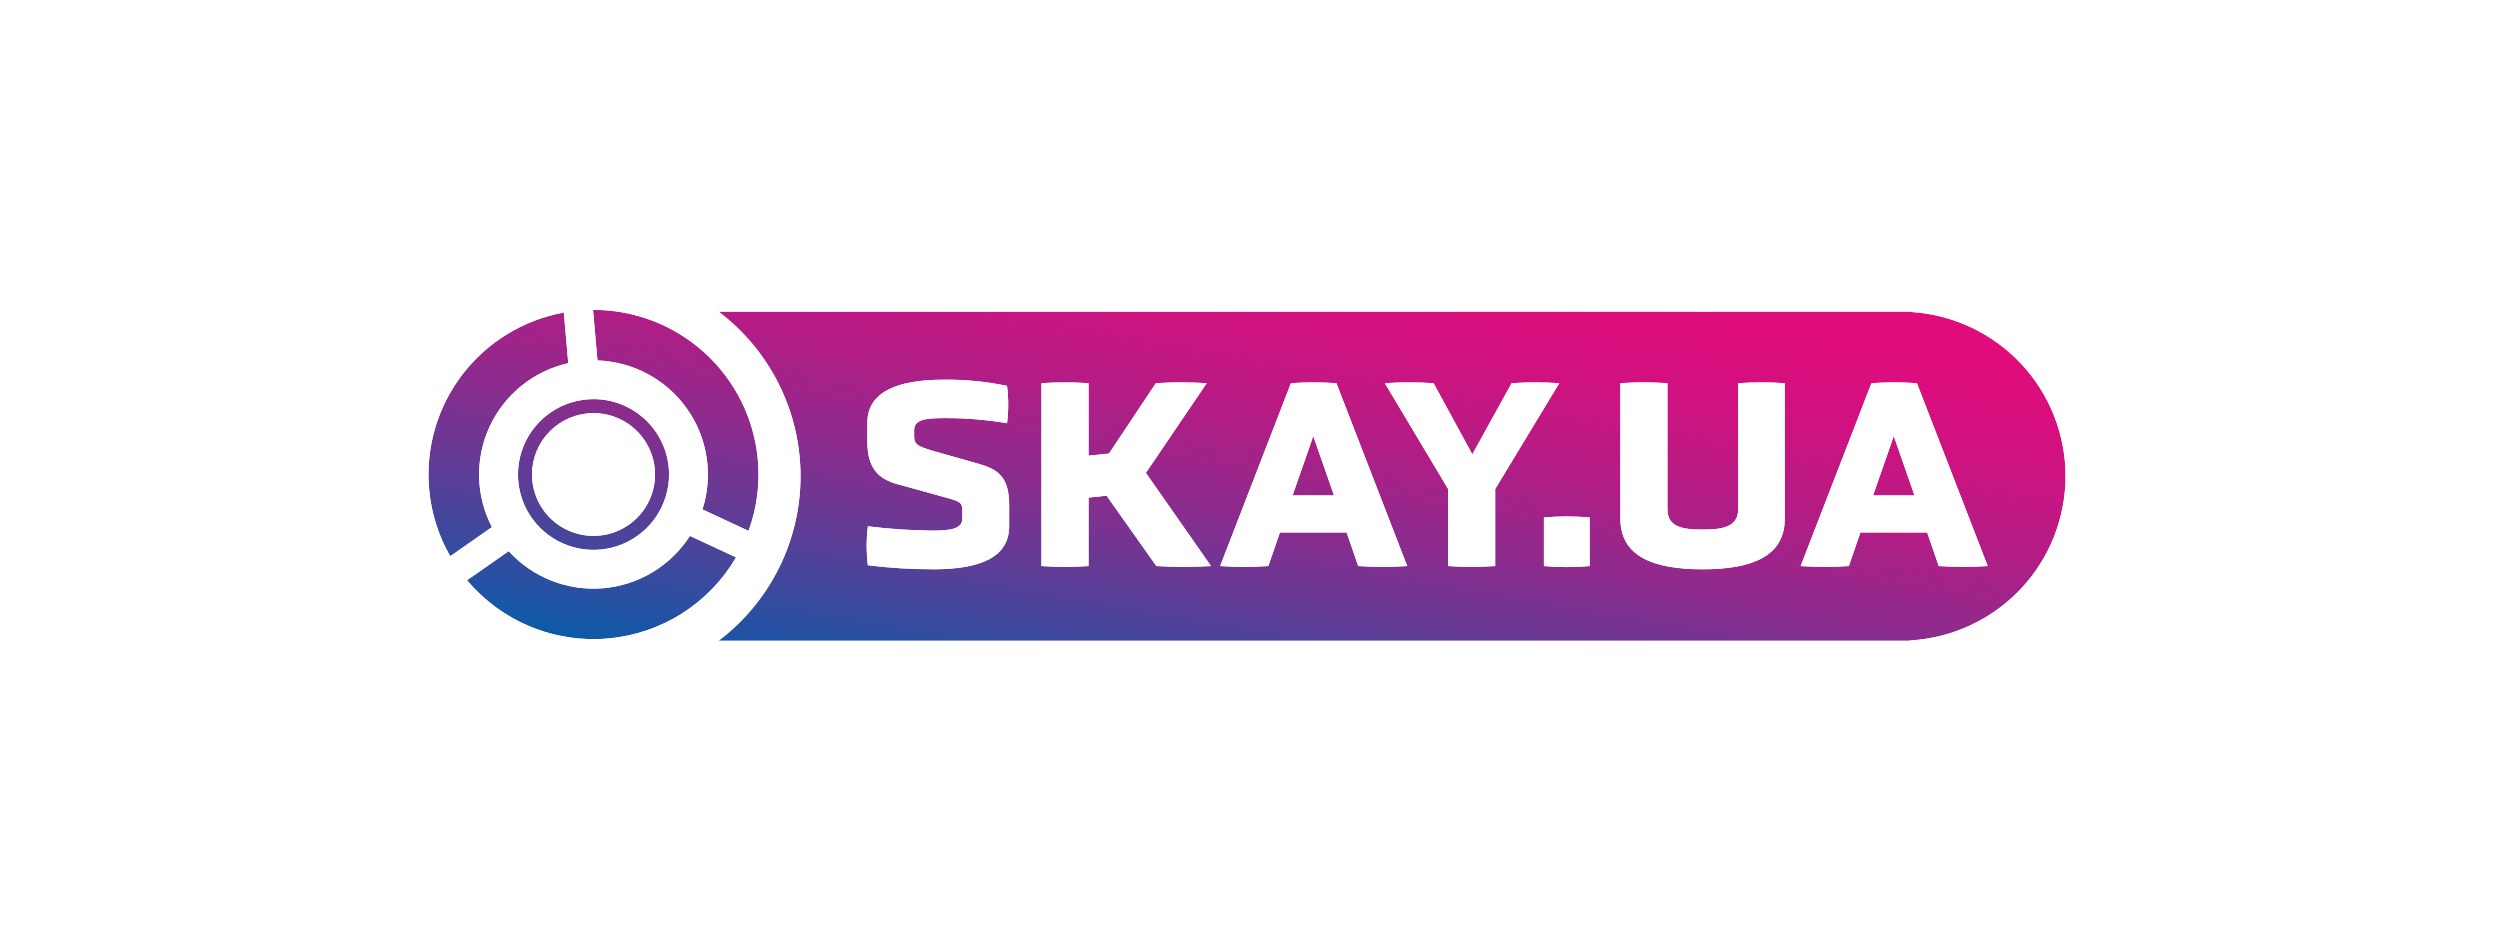 <svg width="420" height="160" viewBox="0 0 420 160" fill="none" xmlns="http://www.w3.org/2000/svg">
<rect width="420" height="160" fill="white"/>
<path d="M169.544 88.376C169.544 93.608 164.751 95.638 156.792 95.638C153.119 95.64 149.45 95.414 145.805 94.961C145.533 92.79 145.533 90.593 145.805 88.422C149.406 88.866 153.029 89.107 156.657 89.143C159.46 89.143 161.676 88.918 161.676 87.159V85.806C161.676 84.317 161.269 84.227 158.284 83.416L150.779 81.341C147.84 80.529 145.714 78.951 145.714 74.17V71.058C145.714 65.737 150.959 63.797 158.556 63.797C162.126 63.751 165.689 64.099 169.182 64.834C169.454 66.915 169.454 69.022 169.182 71.103C165.746 70.525 162.267 70.238 158.782 70.246C155.708 70.246 153.582 70.427 153.582 72.231V73.313C153.582 74.801 154.26 75.072 158.013 76.109L164.525 77.959C167.645 78.86 169.544 80.123 169.544 84.859L169.544 88.376ZM185.91 83.28L182.88 83.596V95.096C180.245 95.277 177.602 95.277 174.967 95.096V64.383C177.602 64.203 180.245 64.203 182.88 64.383V76.56L186.317 76.2L194.185 64.383C197.03 64.203 199.885 64.203 202.731 64.383L192.512 79.447L203.454 95.096C200.397 95.277 197.332 95.277 194.275 95.096L185.91 83.28ZM226.24 89.459H215.026L213.082 95.096C210.387 95.277 207.683 95.277 204.988 95.096L216.88 64.383C219.424 64.203 221.978 64.203 224.522 64.383L236.414 95.096C233.674 95.277 230.925 95.277 228.185 95.096L226.24 89.459ZM220.633 73.268L217.152 83.235H224.115L220.633 73.268ZM243.285 82.153L232.659 64.383C235.384 64.203 238.118 64.203 240.844 64.383L247.355 76.335L253.957 64.383C256.621 64.203 259.295 64.203 261.96 64.383L251.198 82.153V95.096C248.564 95.277 245.92 95.277 243.285 95.096L243.285 82.153ZM259.38 86.933C261.938 86.708 264.51 86.708 267.067 86.933V95.096C264.51 95.322 261.938 95.322 259.38 95.096V86.933ZM292.026 64.383C294.63 64.203 297.244 64.203 299.848 64.383V87.114C299.848 93.473 294.332 95.638 286.057 95.638C277.737 95.638 272.221 93.473 272.221 87.114V64.383C274.855 64.203 277.499 64.203 280.134 64.383V85.535C280.134 88.602 282.756 88.963 286.057 88.963C289.268 88.963 292.026 88.602 292.026 85.535L292.026 64.383ZM323.766 89.459H312.552L310.607 95.096C307.912 95.277 305.208 95.277 302.514 95.096L314.406 64.384C316.95 64.203 319.503 64.203 322.047 64.384L333.939 95.096C331.199 95.277 328.45 95.277 325.71 95.096L323.766 89.459ZM318.159 73.268L314.677 83.235H321.641L318.159 73.268ZM127.326 77.307C127.684 81.334 127.149 85.391 125.759 89.188L118.012 85.585C118.919 82.763 119.159 79.768 118.711 76.838C118.264 73.907 117.142 71.12 115.433 68.695C113.724 66.27 111.476 64.274 108.864 62.862C106.251 61.451 103.347 60.663 100.378 60.561L99.633 52.066C106.578 52.046 113.278 54.629 118.407 59.303C123.535 63.977 126.718 70.402 127.326 77.307ZM112.404 79.716C112.405 82.222 111.662 84.671 110.268 86.755C108.875 88.838 106.893 90.463 104.574 91.422C102.255 92.382 99.704 92.634 97.241 92.146C94.779 91.658 92.517 90.453 90.741 88.682C88.966 86.911 87.756 84.654 87.266 82.197C86.776 79.74 87.027 77.193 87.987 74.879C88.948 72.564 90.574 70.585 92.661 69.194C94.749 67.802 97.203 67.058 99.713 67.058C103.078 67.058 106.305 68.391 108.685 70.764C111.065 73.138 112.403 76.358 112.404 79.716ZM89.379 79.716C89.378 81.756 89.983 83.751 91.118 85.447C92.253 87.144 93.866 88.466 95.754 89.248C97.642 90.029 99.72 90.234 101.725 89.837C103.73 89.44 105.572 88.458 107.017 87.016C108.463 85.574 109.448 83.737 109.847 81.736C110.246 79.736 110.042 77.662 109.26 75.777C108.478 73.893 107.154 72.282 105.454 71.148C103.755 70.015 101.757 69.41 99.713 69.41C96.974 69.412 94.348 70.499 92.411 72.431C90.474 74.363 89.383 76.983 89.379 79.716ZM72.091 82.126C71.491 75.264 73.479 68.426 77.665 62.949C81.851 57.473 87.935 53.752 94.725 52.517L95.471 61.021C92.604 61.666 89.924 62.959 87.636 64.8C85.349 66.641 83.515 68.982 82.276 71.642C81.038 74.301 80.427 77.209 80.492 80.141C80.557 83.074 81.295 85.952 82.65 88.555L75.641 93.45C73.647 89.977 72.436 86.113 72.091 82.126ZM102.125 107.262C97.683 107.653 93.212 106.968 89.092 105.265C84.973 103.562 81.326 100.891 78.462 97.48L85.466 92.588C87.451 94.774 89.914 96.472 92.664 97.553C95.413 98.634 98.376 99.068 101.321 98.82C104.265 98.573 107.113 97.651 109.643 96.126C112.173 94.602 114.317 92.516 115.907 90.03L123.663 93.638C121.43 97.465 118.308 100.7 114.559 103.071C110.811 105.443 106.546 106.88 102.125 107.262ZM321.231 52.432C321.05 52.387 320.865 52.362 320.678 52.358H120.723C125.001 55.592 128.471 59.77 130.86 64.566C133.248 69.361 134.492 74.644 134.492 80C134.492 85.355 133.248 90.638 130.86 95.434C128.471 100.229 125.001 104.408 120.723 107.641H320.678C320.806 107.637 320.934 107.617 321.057 107.58C328.072 107.141 334.658 104.057 339.479 98.951C344.299 93.846 346.994 87.102 347.016 80.088C347.038 73.073 344.386 66.312 339.598 61.177C334.81 56.041 328.243 52.915 321.231 52.432Z" fill="url(#paint0_linear_646_2)"/>
<path d="M169.538 88.376C169.538 93.611 164.745 95.641 156.787 95.641C153.114 95.644 149.444 95.418 145.799 94.964C145.528 92.792 145.528 90.594 145.799 88.421C149.4 88.866 153.023 89.107 156.651 89.143C159.455 89.143 161.67 88.918 161.67 87.158V85.804C161.67 84.315 161.264 84.225 158.279 83.412L150.773 81.336C147.834 80.524 145.709 78.945 145.709 74.161V71.048C145.709 65.723 150.954 63.783 158.551 63.783C162.12 63.737 165.684 64.085 169.176 64.82C169.448 66.903 169.448 69.011 169.176 71.093C165.74 70.514 162.261 70.227 158.776 70.236C155.702 70.236 153.577 70.416 153.577 72.221V73.304C153.577 74.793 154.255 75.064 158.008 76.102L164.519 77.952C167.639 78.855 169.538 80.118 169.538 84.856L169.538 88.376ZM185.904 83.277L182.874 83.593V95.1C180.24 95.28 177.596 95.28 174.962 95.1V64.37C177.596 64.189 180.24 64.189 182.874 64.37V76.553L186.311 76.192L194.179 64.37C197.025 64.189 199.879 64.189 202.725 64.37L192.506 79.441L203.449 95.1C200.392 95.28 197.326 95.28 194.269 95.1L185.904 83.277ZM226.235 89.459H215.021L213.076 95.1C210.381 95.28 207.677 95.28 204.983 95.1L216.875 64.37C219.419 64.189 221.972 64.189 224.516 64.37L236.408 95.1C233.668 95.28 230.919 95.28 228.179 95.1L226.235 89.459ZM220.628 73.259L217.146 83.232H224.11L220.628 73.259ZM243.279 82.149L232.654 64.37C235.379 64.189 238.113 64.189 240.838 64.37L247.349 76.328L253.951 64.37C256.616 64.189 259.29 64.189 261.954 64.37L251.193 82.149V95.1C248.558 95.28 245.914 95.28 243.279 95.1L243.279 82.149ZM259.374 86.932C261.932 86.706 264.504 86.706 267.061 86.932V95.1C264.504 95.325 261.932 95.325 259.374 95.1V86.932ZM292.02 64.37C294.624 64.189 297.238 64.189 299.843 64.37V87.112C299.843 93.475 294.326 95.641 286.051 95.641C277.731 95.641 272.215 93.475 272.215 87.112V64.37C274.85 64.189 277.493 64.189 280.128 64.37V85.533C280.128 88.601 282.751 88.963 286.051 88.963C289.262 88.963 292.02 88.601 292.02 85.533V64.37ZM323.76 89.459H312.546L310.602 95.1C307.907 95.28 305.203 95.28 302.508 95.1L314.4 64.37C316.944 64.189 319.498 64.189 322.042 64.37L333.934 95.1C331.194 95.28 328.445 95.28 325.705 95.1L323.76 89.459ZM318.153 73.259L314.671 83.232H321.635L318.153 73.259Z" fill="white"/>
<path d="M127.321 77.3C127.679 81.329 127.144 85.388 125.754 89.188L118.006 85.583C118.914 82.76 119.153 79.765 118.706 76.833C118.259 73.902 117.137 71.114 115.429 68.688C113.72 66.262 111.471 64.264 108.859 62.851C106.247 61.438 103.342 60.649 100.373 60.545L99.628 52.045C106.575 52.027 113.276 54.612 118.404 59.289C123.533 63.965 126.715 70.393 127.321 77.3ZM112.398 79.711C112.398 82.216 111.654 84.665 110.259 86.747C108.865 88.83 106.883 90.453 104.564 91.412C102.245 92.37 99.693 92.621 97.231 92.132C94.77 91.644 92.508 90.438 90.734 88.666C88.959 86.895 87.75 84.638 87.26 82.182C86.771 79.725 87.022 77.178 87.983 74.864C88.943 72.55 90.57 70.572 92.657 69.18C94.744 67.789 97.197 67.046 99.707 67.046C101.374 67.046 103.024 67.374 104.564 68.01C106.104 68.647 107.503 69.579 108.681 70.755C109.86 71.931 110.794 73.328 111.432 74.864C112.07 76.401 112.398 78.048 112.398 79.711ZM89.374 79.711C89.374 81.751 89.98 83.744 91.116 85.44C92.251 87.136 93.865 88.458 95.753 89.238C97.641 90.019 99.719 90.223 101.723 89.825C103.728 89.427 105.569 88.445 107.014 87.003C108.459 85.561 109.443 83.723 109.842 81.723C110.241 79.722 110.036 77.649 109.254 75.765C108.472 73.88 107.148 72.27 105.448 71.137C103.749 70.004 101.751 69.399 99.707 69.399C96.968 69.402 94.341 70.489 92.404 72.423C90.467 74.356 89.377 76.977 89.374 79.711ZM72.086 82.122C71.484 75.258 73.471 68.417 77.657 62.938C81.844 57.458 87.928 53.735 94.72 52.496L95.466 61.005C92.598 61.651 89.918 62.946 87.63 64.789C85.343 66.632 83.509 68.974 82.271 71.635C81.033 74.296 80.422 77.205 80.487 80.138C80.552 83.071 81.29 85.95 82.644 88.554L75.635 93.452C73.642 89.978 72.43 86.111 72.086 82.122ZM102.119 107.272C97.677 107.663 93.206 106.977 89.086 105.273C84.966 103.569 81.32 100.897 78.457 97.485L85.461 92.59C87.445 94.776 89.908 96.477 92.658 97.558C95.408 98.639 98.371 99.073 101.316 98.826C104.261 98.578 107.11 97.655 109.639 96.13C112.169 94.605 114.312 92.517 115.902 90.031L123.658 93.64C121.426 97.469 118.304 100.706 114.555 103.078C110.807 105.451 106.541 106.889 102.119 107.272ZM321.225 52.412C328.239 52.898 334.805 56.028 339.593 61.166C344.381 66.304 347.032 73.066 347.01 80.082C346.988 87.099 344.294 93.844 339.474 98.952C334.654 104.06 328.068 107.148 321.051 107.59C320.928 107.627 320.801 107.648 320.672 107.651H120.717C124.996 104.415 128.466 100.234 130.854 95.435C133.243 90.637 134.486 85.352 134.486 79.994C134.486 74.636 133.243 69.352 130.854 64.553C128.466 59.755 124.996 55.574 120.717 52.337H320.672C320.859 52.341 321.044 52.366 321.225 52.412ZM319.297 45L99.703 45.282C90.492 45.303 81.665 48.97 75.159 55.477C68.654 61.985 65 70.802 65 79.994C65 89.187 68.654 98.004 75.159 104.511C81.665 111.019 90.492 114.685 99.703 114.706L319.297 114.424C328.508 114.403 337.335 110.736 343.841 104.229C350.346 97.722 354 88.904 354 79.712C354 70.52 350.346 61.703 343.841 55.195C337.335 48.688 328.508 45.021 319.297 45Z" fill="white"/>
<defs>
<linearGradient id="paint0_linear_646_2" x1="201.401" y1="125.695" x2="217.531" y2="34.027" gradientUnits="userSpaceOnUse">
<stop stop-color="#0C5BA8"/>
<stop offset="0.062" stop-color="#2153A4"/>
<stop offset="0.249" stop-color="#5B3E97"/>
<stop offset="0.429" stop-color="#8C2B8D"/>
<stop offset="0.599" stop-color="#B21D85"/>
<stop offset="0.756" stop-color="#CD1380"/>
<stop offset="0.894" stop-color="#DD0D7C"/>
<stop offset="1" stop-color="#E30B7B"/>
</linearGradient>
</defs>
</svg>
